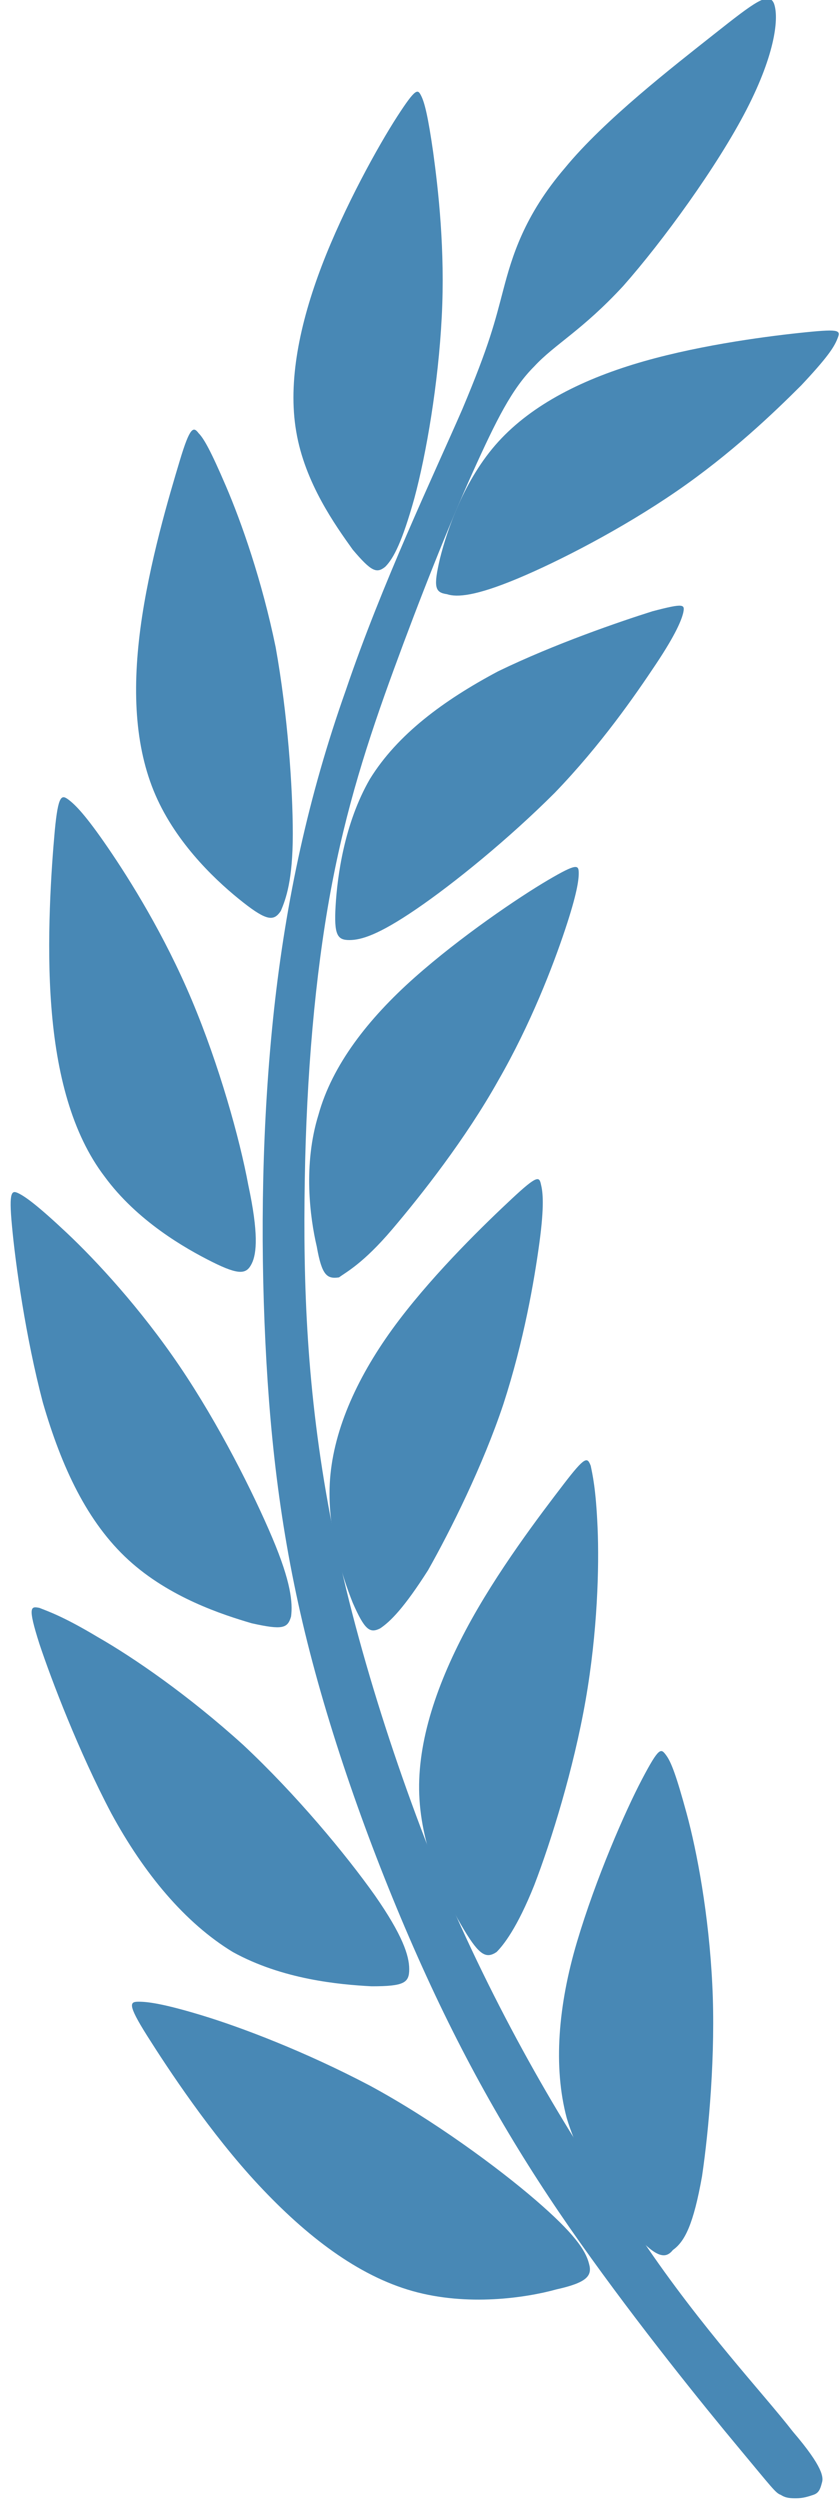 <?xml version="1.0" encoding="UTF-8"?> <svg xmlns="http://www.w3.org/2000/svg" xmlns:xlink="http://www.w3.org/1999/xlink" version="1.1" id="Слой_1" x="0px" y="0px" viewBox="0 0 49 146" style="enable-background:new 0 0 49 146;" xml:space="preserve"> <style type="text/css"> .st0{fill:none;} .st1{fill-rule:evenodd;clip-rule:evenodd;fill:#4888B5;} </style> <rect class="st0" width="49" height="146"></rect> <rect x="74.4" y="4.1" class="st0" width="49" height="146"></rect> <path class="st1" d="M46.3,142c1.8,2.1,1.8,2.7,1.7,3c-0.1,0.4-0.2,0.6-0.5,0.7c-0.3,0.1-0.6,0.2-1,0.2c-0.3,0-0.6,0-0.9-0.2 c-0.3-0.1-0.5-0.4-2.5-2.8c-2-2.4-5.8-7.1-9.2-11.9c-3.4-4.8-6.3-9.7-9-15.6c-2.7-5.9-5.2-12.7-6.8-18.9c-1.6-6.2-2.3-11.9-2.6-18.1 c-0.3-6.2-0.2-12.9,0.5-19.4c0.7-6.4,2-12.5,4.2-18.7c2.1-6.2,5.1-12.5,6.8-16.4c1.6-3.8,1.9-5.1,2.4-7c0.5-1.9,1.2-4.3,3.6-7.1 c2.3-2.8,6.3-5.9,8.7-7.8c2.4-1.9,3.2-2.5,3.5-1.8c0.3,0.8,0.1,2.9-1.6,6.2c-1.7,3.3-4.9,7.7-7.2,10.3c-2.4,2.6-4,3.4-5.2,4.7 c-1.3,1.3-2.2,3.1-3.6,6.2s-3.1,7.4-4.6,11.5c-1.5,4.1-2.8,8.1-3.7,13c-0.9,4.9-1.4,10.7-1.5,16.8c-0.1,6.1,0.1,12.3,1.5,19.7 c1.4,7.3,4.1,15.7,7.3,23.2c3.3,7.4,7.2,13.9,10.9,19C41,136,44.6,139.8,46.3,142z"></path> <path class="st1" d="M24.2,29.1c0.7-2.6,1.4-6.7,1.6-10.6c0.2-3.9-0.2-7.4-0.5-9.6C25,6.8,24.8,6,24.6,5.6c-0.2-0.4-0.3-0.5-1.4,1.2 c-1.1,1.7-3.1,5.3-4.4,8.7c-1.3,3.4-2,6.8-1.5,9.7c0.5,3,2.3,5.5,3.3,6.9c1.1,1.3,1.4,1.4,1.9,1C23,32.6,23.5,31.6,24.2,29.1z"></path> <path class="st1" d="M17.1,48.7c0-2.7-0.3-7-1-10.9c-0.8-3.9-2-7.3-2.9-9.4c-0.9-2.1-1.3-2.8-1.6-3.1c-0.3-0.4-0.5-0.4-1.1,1.6 c-0.6,2-1.8,6-2.3,9.8c-0.5,3.8-0.3,7.2,1,10c1.3,2.8,3.6,4.9,5,6c1.4,1.1,1.8,1.1,2.2,0.5C16.7,52.5,17.1,51.4,17.1,48.7z"></path> <path class="st1" d="M14.5,69.2c-0.5-2.7-1.7-7-3.3-10.8c-1.6-3.8-3.6-7-4.9-8.9c-1.3-1.9-1.9-2.5-2.3-2.8c-0.4-0.3-0.6-0.3-0.8,1.8 C3,50.7,2.7,55,3,58.8c0.3,3.9,1.2,7.4,3.1,9.9c1.9,2.6,4.7,4.2,6.3,5c1.6,0.8,2,0.7,2.3,0.1C15,73.2,15.1,72,14.5,69.2z"></path> <path class="st1" d="M15.9,89.8c-1.1-2.6-3.1-6.6-5.4-10c-2.3-3.4-4.9-6.2-6.6-7.8c-1.7-1.6-2.4-2.1-2.8-2.3 c-0.4-0.2-0.6-0.2-0.4,1.9c0.2,2.2,0.8,6.5,1.8,10.3c1.1,3.8,2.6,7,5,9.2c2.4,2.2,5.5,3.2,7.2,3.7c1.8,0.4,2.1,0.3,2.3-0.4 C17.1,93.6,17,92.4,15.9,89.8z"></path> <path class="st1" d="M21.9,110.7c-1.7-2.4-4.6-5.9-7.7-8.8C11,99,7.8,96.8,5.7,95.6c-2-1.2-2.9-1.5-3.4-1.7c-0.5-0.1-0.7-0.1,0,2.1 c0.7,2.1,2.3,6.3,4.2,9.9c1.9,3.5,4.3,6.4,7.1,8.1c2.9,1.6,6.2,1.9,8.1,2c1.9,0,2.2-0.2,2.2-1C23.9,114.2,23.5,113,21.9,110.7z"></path> <path class="st1" d="M31.3,128.5c-2.2-1.9-6-4.7-9.7-6.7c-3.8-2-7.5-3.4-9.8-4.1c-2.3-0.7-3.2-0.8-3.7-0.8c-0.5,0-0.7,0.1,0.5,2 c1.2,1.9,3.7,5.7,6.5,8.7c2.8,3,5.8,5.3,9,6.2c3.2,0.9,6.6,0.4,8.4-0.1c1.8-0.4,2.1-0.8,1.9-1.5C34.2,131.4,33.5,130.4,31.3,128.5z"></path> <path class="st1" d="M30.2,33.8c2.4-1,6.1-2.9,9.3-5.1c3.2-2.2,5.7-4.6,7.3-6.2c1.5-1.6,1.9-2.2,2.1-2.7s0.2-0.6-1.8-0.4 c-2,0.2-6,0.7-9.5,1.7c-3.5,1-6.5,2.5-8.5,4.7s-3,5.2-3.4,6.8c-0.4,1.7-0.3,2,0.4,2.1C26.7,34.9,27.8,34.8,30.2,33.8z"></path> <path class="st1" d="M24.3,53.1c2.2-1.5,5.4-4.1,8.1-6.8c2.7-2.8,4.7-5.7,5.9-7.5c1.2-1.8,1.5-2.6,1.6-3c0.1-0.5,0.1-0.6-1.8-0.1 c-1.9,0.6-5.7,1.9-9,3.5c-3.2,1.7-5.9,3.7-7.5,6.3c-1.5,2.6-1.9,5.7-2,7.4c-0.1,1.7,0.1,2,0.8,2C21.1,54.9,22.1,54.6,24.3,53.1z"></path> <path class="st1" d="M22.9,71.8c1.7-2,4.3-5.3,6.2-8.7c1.9-3.3,3.2-6.7,3.9-8.8c0.7-2.1,0.8-2.9,0.8-3.3c0-0.5-0.1-0.6-1.8,0.4 c-1.7,1-5.1,3.3-7.8,5.7c-2.7,2.4-4.8,5.1-5.6,8c-0.9,2.9-0.5,6-0.1,7.7c0.3,1.7,0.6,1.9,1.3,1.8C20.2,74.3,21.2,73.8,22.9,71.8z"></path> <path class="st1" d="M25,91.7c1.3-2.3,3.2-6.1,4.4-9.7c1.2-3.7,1.8-7.2,2.1-9.4c0.3-2.2,0.2-3,0.1-3.4c-0.1-0.5-0.2-0.6-1.7,0.8 c-1.5,1.4-4.4,4.2-6.6,7.1c-2.2,2.9-3.7,6-4,9c-0.3,3,0.7,6,1.3,7.5c0.7,1.6,1,1.8,1.6,1.5C22.8,94.7,23.6,93.9,25,91.7z"></path> <path class="st1" d="M31.2,110.1c1-2.6,2.3-6.8,3-10.8c0.7-4,0.8-7.8,0.7-10.1c-0.1-2.3-0.3-3.1-0.4-3.6c-0.2-0.5-0.3-0.6-1.6,1.1 c-1.3,1.7-3.9,5.1-5.7,8.5c-1.8,3.4-2.9,6.8-2.7,9.9c0.2,3.2,1.7,6.1,2.6,7.6c0.9,1.5,1.3,1.7,1.9,1.3 C29.4,113.6,30.2,112.6,31.2,110.1z"></path> <path class="st1" d="M41,127.1c0.4-2.7,0.8-7.2,0.6-11.2c-0.2-4.1-0.9-7.8-1.5-10s-0.9-3-1.2-3.4c-0.3-0.4-0.4-0.5-1.4,1.4 c-1,1.9-2.7,5.8-3.8,9.5c-1.1,3.7-1.4,7.3-0.6,10.3c0.9,3,2.9,5.6,4.1,6.9c1.2,1.3,1.7,1.3,2.1,0.8C40,130.9,40.5,129.9,41,127.1z"></path> </svg> 